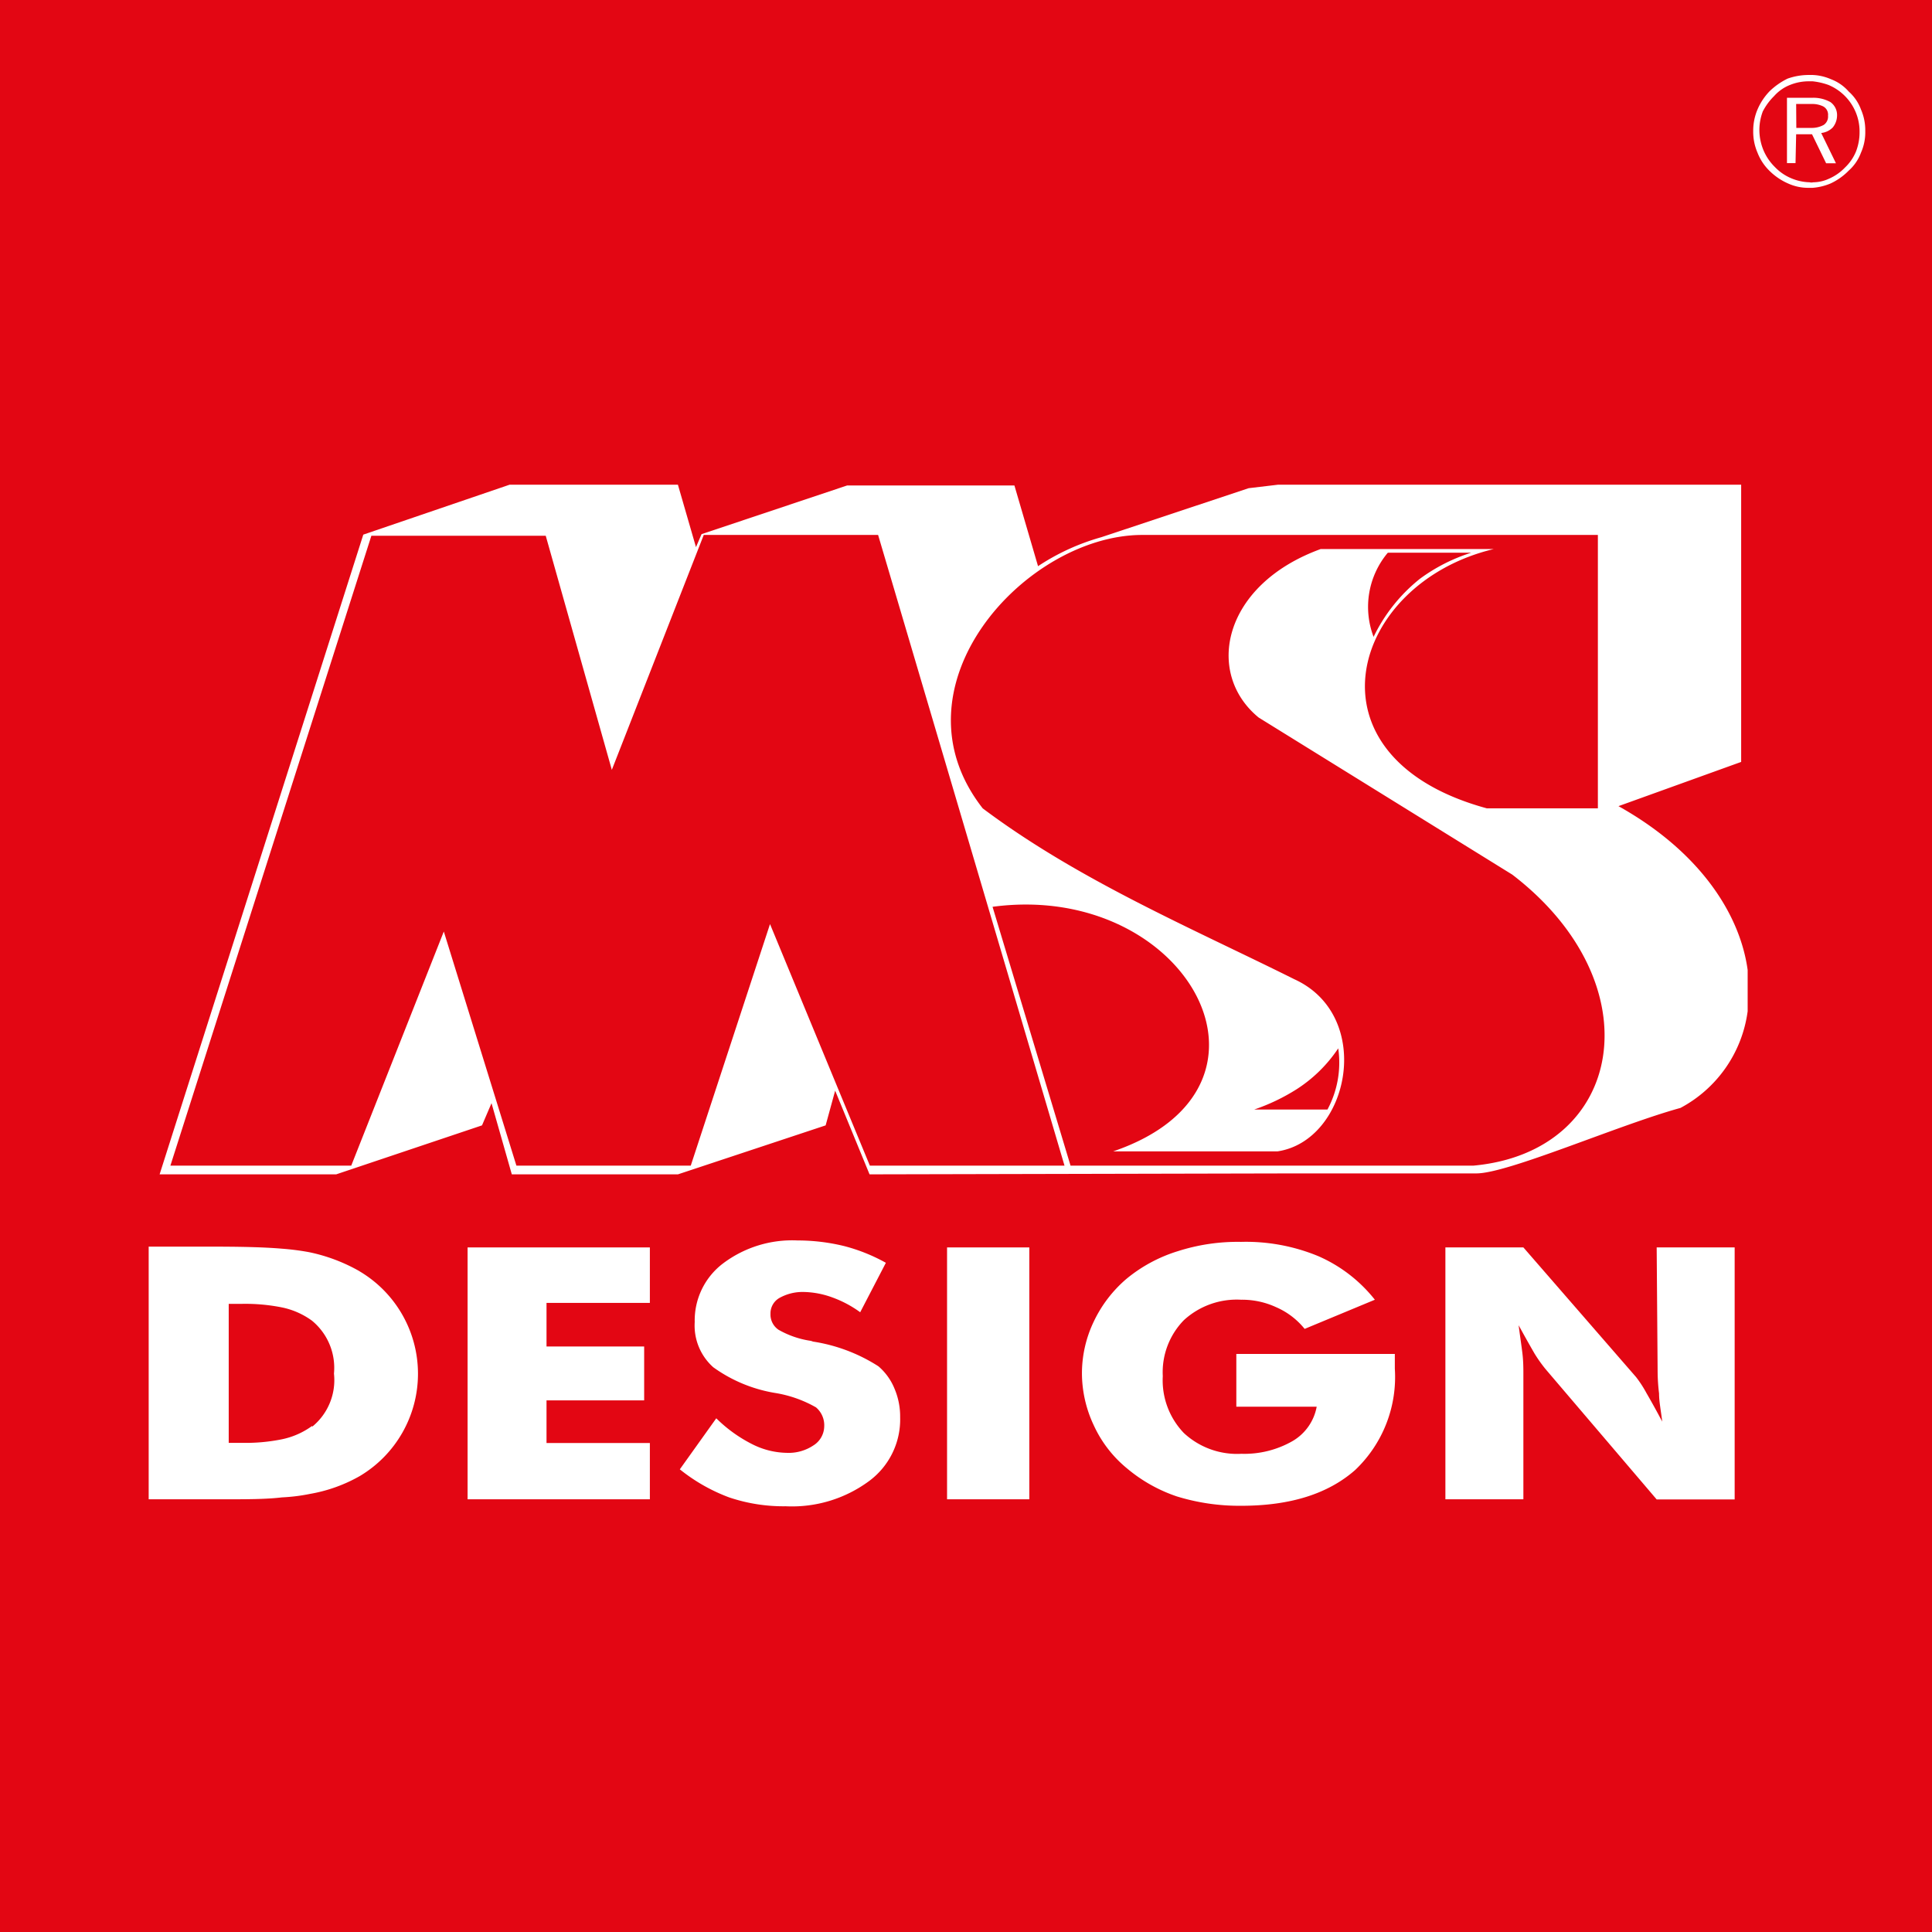 <svg xmlns="http://www.w3.org/2000/svg" viewBox="0 0 121.89 121.89"><defs><style>.cls-1{fill:#e30613;}.cls-2{fill:#fff;}</style></defs><title>Zeichenfläche 1</title><g id="Ebene_3_Kopie" data-name="Ebene 3 Kopie"><rect class="cls-1" width="121.89" height="121.89"/></g><g id="schrift_weiss" data-name="schrift weiss"><path class="cls-2" d="M30.41,71l.6-1.4,1.28,4.49H42.77L52.09,71l.6-2.19,2.17,5.28,27-.06,7.71,0h3.58c2,0,9-3.07,12.87-4.13a8.13,8.13,0,0,0,4.24-6.1V61.2c-.49-3.58-3.07-7.5-8.15-10.34l7.74-2.79V30.58l-20.29,0H80.63l-1.85.22-9.29,3.09a14.12,14.12,0,0,0-4,1.83L64,30.63H53.44L44.26,33.7l-.35.82-1.14-3.94-10.62,0-9.23,3.15L10.07,74.09H21.21ZM72,33.75h28.81V51h-7c-11.87-3.23-8.64-14.2.43-16.36H83.32C77.12,36.9,76,42.48,79.41,45.27l16,9.91c9,6.9,7.09,17.48-2.45,18.36H67.54L62.62,57.21c12.25-1.64,19.47,11.38,7.61,15.43H80.6c4.53-.68,6.14-8.54,1.06-10.86C75.22,58.57,68.05,55.54,62,51,56,43.33,64.66,33.81,72,33.75Zm15.59,1.12h2l3.23,0a11.12,11.12,0,0,0-3.23,1.64,10.54,10.54,0,0,0-2.93,3.67A5.31,5.31,0,0,1,87.55,34.88ZM79.13,70a12.59,12.59,0,0,0,2.69-1.29,9,9,0,0,0,2.61-2.57A6.26,6.26,0,0,1,83.75,70Zm-55.7-36.2h11l4.17,14.77L44.4,33.75h11L67.16,73.54H54.88L48.58,58.3l-5,15.24h-11L28,58.77,22.16,73.54H10.75Z"/><path class="cls-2" d="M111.66,10.8a3.85,3.85,0,0,0,1.16.78,3.06,3.06,0,0,0,1.31.27h.23a3.65,3.65,0,0,0,1.12-.27,3.88,3.88,0,0,0,1.16-.82,2.82,2.82,0,0,0,.77-1.13,3.17,3.17,0,0,0,.27-1.36,3.27,3.27,0,0,0-.27-1.36,2.81,2.81,0,0,0-.77-1.13A2.79,2.79,0,0,0,115.52,5a3.19,3.19,0,0,0-1.16-.27h-.23a4,4,0,0,0-1.35.23,4.42,4.42,0,0,0-1.12.78,3.8,3.8,0,0,0-.78,1.17,3.43,3.43,0,0,0-.27,1.36,3.32,3.32,0,0,0,.27,1.36A3.24,3.24,0,0,0,111.66,10.8Zm-.46-3.74a3.78,3.78,0,0,1,.73-1,2.62,2.62,0,0,1,1-.7,3.13,3.13,0,0,1,1.2-.23h.23a4.29,4.29,0,0,1,1,.23,3.2,3.2,0,0,1,1.73,1.75,3.15,3.15,0,0,1,.23,1.21,3.36,3.36,0,0,1-.23,1.25,2.93,2.93,0,0,1-.69,1,3.09,3.09,0,0,1-1,.7,2.38,2.38,0,0,1-1,.23.47.47,0,0,1-.23,0,3.17,3.17,0,0,1-1.2-.27,3.08,3.08,0,0,1-1-.7,3.27,3.27,0,0,1-.69-1A3.37,3.37,0,0,1,111,8.27,3.32,3.32,0,0,1,111.2,7.07Z"/><path class="cls-2" d="M113.32,8.47h1l.89,1.83h.62l-.93-1.91a1.19,1.19,0,0,0,.73-.35,1.21,1.21,0,0,0,.27-.74,1,1,0,0,0-.42-.86,2.22,2.22,0,0,0-1.16-.27h-1.58v4.12h.54Zm0-1.91h1a1.56,1.56,0,0,1,.7.15.59.59,0,0,1,.31.59.63.63,0,0,1-.27.58,1.55,1.55,0,0,1-.73.19h-1Z"/><path class="cls-2" d="M22.68,80.2A10.82,10.82,0,0,0,19.5,79a16.13,16.13,0,0,0-1.71-.22c-1.18-.1-2.65-.13-4.48-.13H9.38V94.59h4.78c1.42,0,2.63,0,3.63-.12a11.53,11.53,0,0,0,1.77-.22,9.69,9.69,0,0,0,3.13-1.12,7.51,7.51,0,0,0,0-12.92Zm-3,9.77a4.92,4.92,0,0,1-1.92.84,11.6,11.6,0,0,1-2.48.22h-.85V82.26h.85a11.79,11.79,0,0,1,2.48.22,4.88,4.88,0,0,1,1.92.84,3.85,3.85,0,0,1,1.39,3.34A3.79,3.79,0,0,1,19.71,90Z"/><polygon class="cls-2" points="29.5 94.59 41 94.59 41 91.04 34.48 91.04 34.48 88.35 40.64 88.35 40.64 84.95 34.48 84.95 34.48 82.2 41 82.2 41 78.7 29.5 78.7 29.5 94.59"/><path class="cls-2" d="M55.42,86.2a10.62,10.62,0,0,0-4.13-1.56.85.85,0,0,0-.23-.06,5.77,5.77,0,0,1-1.95-.69,1.16,1.16,0,0,1-.5-1,1.12,1.12,0,0,1,.56-1,3,3,0,0,1,1.5-.38,5.55,5.55,0,0,1,1.83.34,7.06,7.06,0,0,1,1.77.94l1.62-3.12a11.09,11.09,0,0,0-2.65-1.06,12.45,12.45,0,0,0-2.92-.35,7.25,7.25,0,0,0-4.69,1.44,4.51,4.51,0,0,0-1.8,3.71A3.52,3.52,0,0,0,45,86.26a9.23,9.23,0,0,0,3.89,1.62,7.66,7.66,0,0,1,2.59.91A1.48,1.48,0,0,1,52,90a1.44,1.44,0,0,1-.68,1.19,2.81,2.81,0,0,1-1.68.47,5,5,0,0,1-2.21-.56,8.94,8.94,0,0,1-2.24-1.62l-2.3,3.22A11.19,11.19,0,0,0,46,94.47a10.7,10.7,0,0,0,3.57.56,8.18,8.18,0,0,0,5.22-1.56,4.83,4.83,0,0,0,2-4.06,4.48,4.48,0,0,0-.36-1.81A3.67,3.67,0,0,0,55.42,86.2Z"/><path class="cls-2" d="M104.58,86.54a11.82,11.82,0,0,0,.09,1.37c0,.53.12,1.09.2,1.78-.38-.72-.71-1.31-1-1.81a7.21,7.21,0,0,0-.65-1L96.11,78.7H91.19V94.59h4.92V86.76c0-.41,0-.87-.06-1.37s-.15-1.09-.24-1.78c.38.69.71,1.28,1,1.78a9,9,0,0,0,.71,1l7,8.21h4.92V78.7h-4.92Z"/><path class="cls-2" d="M78,88.75h5.07a3.17,3.17,0,0,1-1.51,2.16,6.12,6.12,0,0,1-3.24.81,4.93,4.93,0,0,1-3.63-1.31,4.8,4.8,0,0,1-1.33-3.59,4.7,4.7,0,0,1,1.33-3.53A4.93,4.93,0,0,1,78.3,82a5.11,5.11,0,0,1,2.21.47,4.72,4.72,0,0,1,1.8,1.37L86.74,82a9.28,9.28,0,0,0-3.57-2.75,11.93,11.93,0,0,0-4.87-.9,12.38,12.38,0,0,0-4,.59,9.45,9.45,0,0,0-3.24,1.75A8.1,8.1,0,0,0,69,83.39a7.56,7.56,0,0,0-.74,3.28A7.73,7.73,0,0,0,69,89.91a7.61,7.61,0,0,0,2.09,2.72,9.68,9.68,0,0,0,3.16,1.78A13.41,13.41,0,0,0,78.3,95c3.1,0,5.48-.75,7.19-2.25A8.09,8.09,0,0,0,88,86.35v-.93H78Z"/><rect class="cls-2" x="59.75" y="78.7" width="5.19" height="15.89"/></g></svg>
